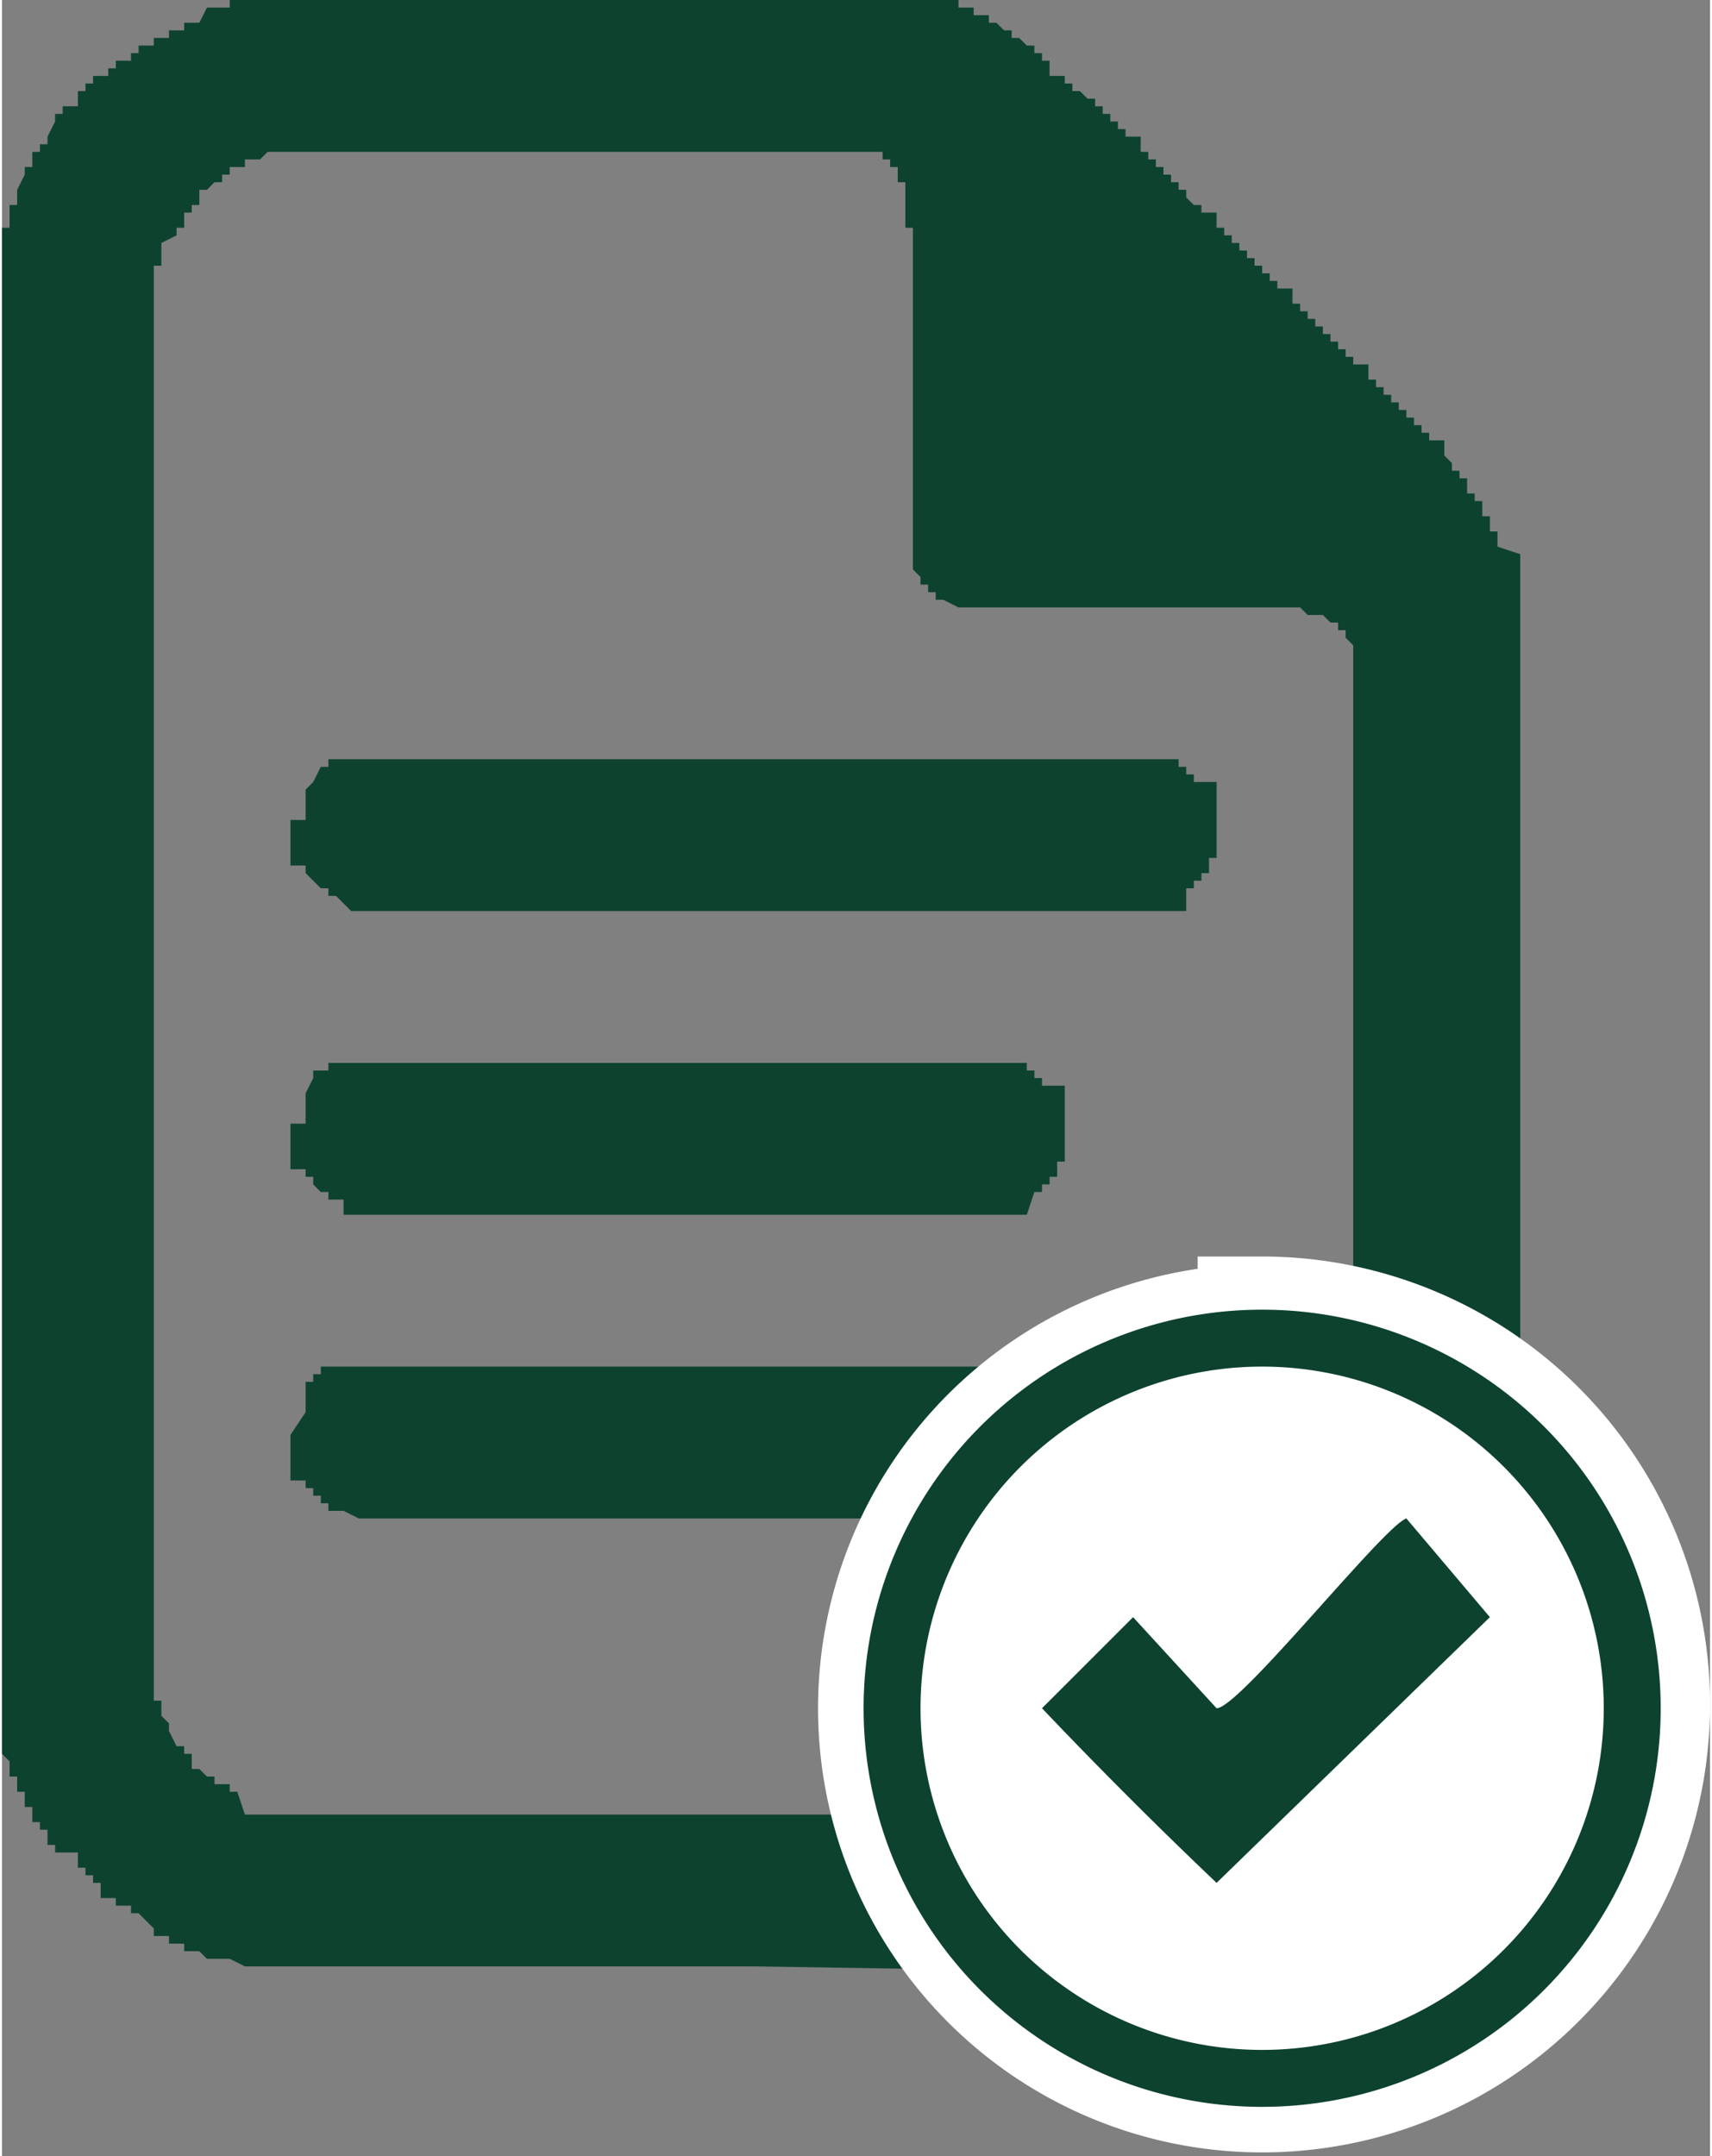 <svg xmlns="http://www.w3.org/2000/svg" width="4in" height="483.579" viewBox="0 0 0.225 0.284" shape-rendering="geometricPrecision" text-rendering="geometricPrecision" image-rendering="optimizeQuality" fill-rule="evenodd" clip-rule="evenodd"><rect x="0" y="0" width="0.225" height="0.284" fill="#808080" stroke="none"/><defs><style>.str0{stroke:#fff;stroke-width:.015}.fil2,.fil4{fill:none}.fil2{fill-rule:nonzero}.fil5{fill:#fff}.fil0{fill:#b01117}.fil3{fill:#0d422f}.fil1{fill:#fff;fill-rule:nonzero}</style></defs><symbol id="Fm24-51-0" viewBox="13.9 -2.597 0.808 0.404"><path class="fil0" d="M13.9-2.597a.403.403 0 1 0 .808 0H13.9z"/></symbol><symbol id="Symbol13" viewBox="10.88 -15.114 0.808 0.404"><path class="fil0" d="M10.88-15.114a.403.403 0 1 0 .808 0h-.808z"/></symbol><symbol id="Symbol15" viewBox="6.621 -11.833 0.808 0.808"><path class="fil1" d="M7.398-11.505v.002h-.003l-.003-.001-.003-.001-.002-.001c0 .002 0 .003-.002.003 0 0-.006 0-.005.001.002.001.004 0 .005.003 0 .004 0 .001-.002.002-.002 0-.012.004-.012.008-.001 0 0-.002-.002-.002h-.002l-.002.001H7.36l-.002.006h.002v.004c-.002-.002-.003.001-.002.003-.004 0-.004.005-.006.006-.003.002-.002.001-.003-.002v-.008c.001-.004.005-.006.008-.008l.006-.008c-.004 0-.004.005-.008.006 0-.003-.003-.004-.005-.002l-.003.003v.003h-.005l-.002-.001-.007.001c-.005 0-.008 0-.01.004l-.005.005s-.003.004 0 .002v.001c.002.001.003.002.003 0 .004 0 .004.002.006.003v-.005c0 .016.003.012.003.012-.004 0 0 .003 0 .006h-.002-.002c0-.001.001-.016-.002-.009 0 .003 0 .005-.002.007a.037.037 0 0 1-.005.007l-.003.002H7.31l-.002.003-.001.003h-.002c0 .004.003.004.003.006 0 .003-.003.005-.006.005 0-.002.002-.008-.002-.007 0-.002.002-.002-.001-.003l-.005.001c.001-.003.002-.003-.001-.001l-.004.001c-.001.003.003 0 .002.004.002 0 .001-.002.002-.002.003.001.003.001.002.002 0 .002-.003.001-.003.004l.003.005v.005c0 .003-.004.008-.007.01a.012.012 0 0 1-.004.002c-.001 0-.004 0-.005.002 0 0 0 .007-.004.005l.002-.005c-.007 0-.007.004-.003.008.002.003.003.006.001.009l-.005.005-.001-.003-.002-.001-.003-.003c-.002-.001 0-.002-.003 0v.005c0 .003.003.003.005.005s.002.006.003.008c-.004.002-.006-.005-.007-.007 0-.002-.003-.003-.003-.004v-.005c0-.003 0-.008-.003-.009 0 0-.002.002-.003.001-.003-.001 0-.004-.002-.004a.017.017 0 0 0-.004-.006s-.004 0-.006.002l-.009.009-.002.002v.007c-.002.002-.004.004-.005.003-.002 0-.003-.006-.004-.008l-.003-.007v-.005c-.002-.002-.001 0-.003 0-.001 0-.006-.002-.002-.002-.002 0-.003-.002-.004-.003-.004-.002-.005-.001-.009-.001l-.007-.001-.001-.002h-.003c-.003 0-.004-.002-.007-.004-.003-.001-.004-.002-.004.001l.004.004.005.002c-.006.001-.001.001.002.001l.001-.003.002.004c.002-.002 0 0 .002 0l.003.003c-.002.001-.002.001-.002.004l-.003.003c-.002.002-.003.001-.006.002l-.005.004-.007.003c-.005 0-.003-.003-.005-.006 0-.003-.004-.005-.006-.007-.002-.004-.003-.01-.007-.013-.002.003-.004-.004-.006-.005h.004a.009.009 0 0 0 .004-.004c0-.004 0-.005-.003-.006v.002l-.004-.001H7.15h-.004v.002s-.003-.015-.007-.009h-.002l.003.004v-.001h.001c-.002.001-.005.007-.006.002l-.002-.001h.001l-.002-.005-.005-.004c-.003-.002-.006-.007-.007-.001.002 0 .004.002.004.003a.01.01 0 0 1 .007.005h-.003.001c-.001.003-.005.008-.008.003.01 0 .003-.004-.001-.007l-.005-.005-.004.003h-.004v.002l-.005.003-.001.003v.001H7.1c-.002.002-.005.004-.008.004v.001c0-.002-.002 0-.003-.002-.002-.001-.002 0-.002-.002v-.01c.004-.002.015.004.01-.006l-.002-.003c-.001 0-.003 0-.001-.002.001 0 .006.002.003-.002H7.1l.002-.003c.001 0 .005 0 .003-.003a.014.014 0 0 0 .006-.002c.003-.002.002 0 .002-.004v-.004c.002-.003.003-.002.003 0v.002h.003c0 .005-.004 0-.004.003l.003.001c0-.002.004 0 .005 0 .003 0 .005-.003.007 0-.001-.003.001-.002.003-.002l.001-.007c.002 0 .002.004.005 0l-.002-.002c-.001 0-.003.003-.004 0h.002l.004-.002c.003 0 .006 0 .008-.002-.004-.002-.01.003-.013 0-.005-.006.005-.008.004-.012l-.004-.002c-.002.002-.002.004-.002.005-.001.002-.003.002-.005.003-.002.003 0 .005 0 .007.003 0 .001.001 0 .003l-.002.004h.002l-.004.003c-.001 0 0 .002-.003 0l-.004-.008c-.003.003-.004.002-.008.003v-.002c-.003 0 .002-.003-.002-.003.001-.003.002-.006.006-.007v-.001l.005-.003h-.001l.002-.002c0-.003.004-.007.007-.008l-.006.001.003-.002.002-.002c0 .002 0 .001.002.002 0-.002-.002 0 0-.003 0 .003.002 0 .002-.002l.003.002v-.001h.004c-.002-.001-.003-.003 0-.003 0 .002.004 0 .004 0 .001.001.002 0 .002.002v-.002h.002v.001h.003c.001 0 .002.001 0 .001.001.001.006 0 .005.003h.007l.006.004c.002.007-.013.002-.014.001l.005.006c0 .002 0 .002.002.003h.003c0-.002-.005-.002-.002-.004.002.002.004.001.005.002v-.003l.003-.002h.003l-.001-.006c.002 0 .007.002.003.002 0 .005.005 0 .006 0l.008-.004c-.002.006.007-.003.008.002.005-.003-.004-.006 0-.006l.006.002.007.002s.002.003.003 0l-.002-.001-.002-.002v-.003l.003-.005c.002-.002.007-.001.006.002h-.001c0 .002 0 .01.003.01l-.002.003-.005.002h.006l.002-.002v-.003c.005-.004.004.004.008.002h-.003c0-.003 0-.004-.002-.005-.003 0-.002.002-.004-.001v-.005l.001-.004h.001v.004c.002.001.005 0 .006.002 0-.002-.007-.003-.001-.003l-.002-.002a.01.01 0 0 1 .006 0l.002.002c.003 0-.002-.003-.003-.005.003-.002.008 0 .01-.002.003-.002-.001 0 0-.002l.004-.002.004-.001.005-.003.004.001c.003 0 .003-.003.006-.002.003-.002.003-.004.008-.004l-.001.002h.003v.002c.002-.001.011-.002.01.003 0 .001-.009.007-.011.007.002 0 .006 0 .005-.002.003 0 .004-.002.005-.002.002 0-.001.002-.002.002h.003v.001h.004c.004-.005.018-.006.022-.008.003 0 .009-.005.01-.001.002.003-.009.005-.011.006a.052.052 0 0 0-.007.002l.003.001h.004v.004l.004.004c.002 0 .001-.003.003-.003h.004l.004.001v-.001h.003c0-.001-.002-.001-.002-.003h.012c-.002.004.002-.001.006 0l-.001.002.006.002h.006c.005-.001.005.002.008.005v-.002h.008c.001 0 .003-.002.005 0-.006.003.005.002 0 0 .003-.003.01-.001.015 0l.005.003.003.001h.001v.003c.003.002.002 0 .001 0h.007c.002.004-.003.002-.004.003zm-.129.137l-.005-.005-.005-.008-.005-.005.003.001c.003 0 .012.009.013.011.001-.001.003 0 .004.002-.003 0-.001.004-.005.004zm-.165-.07c.002 0-.002.004-.003.004l.003-.003zm.078.048c0 .003 0 .003-.002.005a.027.027 0 0 1-.006.007c-.003.003-.008.007-.01.012l.003.009c.001.004 0 .008-.002.01s-.006.003-.007.006c0 .003.003.004.001.007l-.004.003v.004a.025.025 0 0 1-.004.006c-.003.003-.013.009-.017.004-.002-.001 0-.002-.002-.005 0-.004-.004-.006-.005-.01a.044.044 0 0 0-.004-.01c-.002-.005 0-.005.001-.01.001-.006-.003-.017-.008-.018a.01.01 0 0 0 .002-.006c0-.005 0-.003-.005-.004-.002 0-.002-.001-.003-.002h-.007c-.002.001-.002.002-.005.002h-.01c-.002 0-.002-.001-.003-.002a.094.094 0 0 1-.008-.007c-.003-.003-.002-.005-.002-.007v-.006-.001h-.003c0-.003.004-.007.005-.009l.003-.005.004-.003.001-.006c0-.001.004.001.002-.003h.003c0-.004.002-.002.005-.002l.006-.002a.01.01 0 0 1 .006 0v-.001c.002-.001.003-.006.006-.003l-.002.003c.003 0 .005-.002.007 0h-.002v.002c.002.001 0 .002.001.004l.007.002v.002h.006c.003 0 .003 0 .003-.004.004.001.008.003.013.003.004 0 .005 0 .006.003.004.003.005.008.006.012l.005.01.007.006c.004.003.005.002.01.002.003 0 .002-.002.002.002zm-.125-.069c-.003 0 .002-.004-.004-.003v-.002h.005c0-.003-.002-.003-.004-.002-.002 0 0-.005.005-.003.002-.003 0 0 .002 0h.004c.005.001.015-.006.014.002 0 0 .004 0 .003.001 0 .005-.003.002-.007.004-.004.003-.004.004-.01.004h-.008zm-.025-.02h-.003s-.015.02-.015.01c-.002.002-.002 0-.002.003-.007 0-.005.006-.008.011 0 .002-.003.001-.003.002v.004c0 .002 0 .007-.002.008s-.013-.003-.015-.004c-.006-.004-.008-.012-.006-.016l-.003.001-.002-.003.002-.002h-.003c0-.002-.008-.011 0-.01-.001-.004.002-.005.005-.004-.002-.006 0-.009-.008-.007.005 0 .004.003 0 .003-.006 0-.003-.004-.004-.006.004-.002.007 0 .01 0-.003-.009-.017 0-.011-.01h-.002a.025.025 0 0 0-.011-.018c-.004-.002-.018-.003-.022-.001v.001c-.001.001-.004-.001-.006-.003h.001l-.006-.003c0-.002.012 0 .013-.004-.006 0-.025 0-.015-.006.003-.002.009-.002.012-.003h.006s.002-.007 0-.007h-.006c0-.002.004-.002.005-.003l.012-.005s-.002-.002 0-.003c.003-.002.003 0 .005 0l.008.002c-.002-.002-.005-.003-.007-.003.002 0 .01-.005.013-.004.003.002.001.006.001.006.004.002.003-.003.002-.005.004 0 .007.003.011.004 0-.002-.005-.004-.005-.006.007 0 .012.005.018.005.003 0-.007-.006-.007-.005-.002-.003.004 0 .005 0 0-.003-.002-.002-.003-.004a.035.035 0 0 1 .011-.002l.01.002c.004-.001 0-.002.004-.004.004-.001.034-.004.035 0-.007.001-.017 0-.021.003h.02l.012.001v.002c-.006 0-.03.002-.032.006.006.001.016-.005.022-.002-.003.002-.005 0-.005.004.003-.001.006 0 .006-.005.01.001.007.003.002.01.001 0 .01-.006.013-.006a.086.086 0 0 1 .012-.003h.007c.003.004-.003.003-.005.004-.004.003-.006.003-.011.004h.007c-.002.003-.02.015-.015.019 0 0 .005-.003.008 0l-.004.002c.007 0 .005.002.004.008-.002-.004.002-.004-.002-.005l-.005.001c0 .003.006.002.007.007-.006 0-.001.004 0 .006l-.009.002c0 .002.01 0 .004.004-.003.002-.008 0-.01 0h.002l-.002.002c.004-.001.005-.001.006.001.002.006-.004.002-.005.003.002 0 .007.006.007.008-.002.006-.008-.001-.008-.001-.013 0 0 .009.005.005-.001.003-.01.006-.015.007-.004.002-.004.004-.01.003zm-.122.185c-.002.002-.005 0-.006-.002.002 0 .005 0 .006.002zm-.012-.01l-.005-.002c-.001 0-.002.002-.004.001-.004-.001-.005-.001-.001-.004.003-.002.009 0 .011.002.004 0 .014.003.016.006-.007 0-.01 0-.017-.003zm.026.01c-.003.001-.005 0-.005-.003 0-.004.006-.001.009-.001.004 0 .011 0 .014.002-.006.002-.013.001-.018.003zm.024-.103c-.002.004-.004 0-.007-.002l.007.002zm.022.01c-.003-.002-.003-.003-.007-.004-.002 0-.005.002-.006 0l.007-.013c.003-.002 0 .006 0 .005.006.002.01.005.006.012zm-.081-.063c0 .002-.001.004-.004.004-.004 0 .003-.003.004-.004zm.004.003c.01-.006.002.01 0 0zm.015-.027c.002.003-.004.004-.006.004-.003-.004.004-.007.006-.004zm.072.232c-.001.003-.004.005-.006.007-.002.004 0 .01-.003.015-.002.004-.003.004-.007.005a.012.012 0 0 0-.006.004c-.003.003-.001.01-.006.012v-.001c-.002 0-.003.005-.004.006-.003.003-.005.002-.009.001.001.004.005.003.003.007-.002.003-.006.003-.01.003.001.004 0 .006-.004.004 0 .005.002.002.002.005 0-.002-.003.002-.002.002v.002c-.001 0-.004 0-.004.002-.001.003.003.002.003.004 0 .001-.004.004-.004.006-.003 0 0 .005 0 .007l.005.004c-.003 0-.006.002-.01 0a.04.04 0 0 1-.005-.006h-.001v-.001c0-.002-.005-.008.001-.008l-.004-.004.002-.002.001.001v-.003l.001.002c0-.003 0-.006.002-.008-.002 0-.003.006-.004.002v-.002-.002l.003-.01v-.01l.003-.01c0-.005.002-.013-.003-.017l-.008-.005c-.002-.002-.003-.006-.004-.009a.02.02 0 0 0-.002-.003c0-.002-.003-.002-.003-.002-.002-.004.001-.005.002-.007-.003 0-.002-.001-.002-.004a.017.017 0 0 0 .006-.006v-.006c-.002 0-.004 0-.003.004-.005-.002-.012-.004-.015-.007-.002-.002-.004-.007-.009-.01 0 0-.008 0-.01-.002l-.007-.005h-.005c-.005 0-.033-.01-.026-.014l-.014-.017c-.004-.004-.01-.015-.015-.015 0 .007.019.023.014.028a.034.034 0 0 0-.006-.009l-.006-.004c-.002-.003 0-.004 0-.005l-.008-.012c-.003-.005-.009-.005-.012-.008a.045.045 0 0 1-.011-.027c0-.005.003-.01 0-.015-.002-.006-.007-.007-.011-.011.007-.001.012.006.017.011 0-.005-.005-.01-.009-.011-.005-.003-.007-.004-.01-.009l-.007-.01-.004-.002-.002-.005c-.008 0-.013-.007-.02-.01H6.71c-.003-.001-.01-.007-.01-.002l.001.002a.023.023 0 0 0-.01.004c-.001-.004.001-.007.005-.008-.006-.003-.007.005-.012.007l.002.003c-.008.005-.024.02-.033.018.006-.007.02-.006.023-.018h-.005c-.001.002-.006 0-.01.002.001-.003 0-.006-.001-.008-.004.007-.01-.004-.01-.006.001-.01.014-.003.014-.014-.004 0-.009.004-.013.003-.003-.001-.003-.004-.007-.006.003-.003.007-.002.01-.005 0 .003.004.004.007.002-.002-.004-.008-.005-.01-.008-.005-.006-.001-.002.004-.006.004-.002.004-.006.01-.008.003 0 .01-.004.014-.003v.001l.017.002.02.002c.008 0 .012.004.02.002.005-.001.011-.004.016-.004-.003.003-.007.003-.01.006a.076.076 0 0 1 .013-.006c.001 0 0-.002.002-.002s.003.003.004.003c.002 0 .003.004.004-.001.002.006.007 0 .012.001.004 0 .016.004.02.006l-.004.003c.007 0 .019-.003.021.006.001-.006-.002-.006.004-.008.004-.002.004 0 .008 0 .006.001.013.004.016-.003l-.004-.002.003-.004c.004 0 .006.002.006.006h-.002c.002.002-.001.001.002.002 0 .004 0 .003.003.005-.003-.006.004-.004.004-.01-.003.003-.005.003-.006 0 .008.001-.007-.007 0-.012s.008.005.01.008.007.004.008.004l.005.002s-.003.005 0 .006c.006.003.007-.012.009-.013-.004-.001-.012-.002-.014-.004h.005c-.003-.005-.009 0-.006-.01.002-.005.007-.006.013-.006-.005.003-.006.014.002.013-.004-.005-.005-.01.002-.012.005-.001.005-.002.008.002.002.003-.002.004.001.005.002.001.01-.003.013-.002.006.001.006.006.014.005l-.002.002.01.002-.001.002.004.002-.002.002h.004c-.011.003.011.009.014.012.002.003.002 0 0 .004l-.005.004c-.004.001-.001 0-.007-.003-.003-.002-.004-.004-.007 0l.012.01-.001.006-.012-.006c.002.003.008.005.008.009-.005-.003-.01-.002-.014-.005s-.005-.007-.01-.008c-.003 0-.01.006-.01 0-.001-.004.009-.002.012-.003-.004-.005.004-.005.004-.009 0-.003-.004-.005-.007-.007-.004-.003-.008-.006-.014-.008l.003.003c-.005.002-.01 0-.016 0 .003.002.013.006.005.008.005.005.002.01-.004.01-.001.002.001.002-.003.003.002.003.019.008.01.01-.001 0-.003-.002-.004-.001a.027.027 0 0 0-.004.002c-.004 0-.005 0-.008-.003.003-.002.008-.013 0-.012.007.007-.008.003-.01.003.003.002.006.004.01.003-.001.004-.003.007-.008.005 0 .005-.008.001-.012.001.002 0 .009.001.01.003 0 .003-.005.004-.006.006a.018.018 0 0 0-.005.008c0 .006.001.004.005.008 0 0 0 .004.002.004h.004l.008.003c.006.003.01.004.017.005 0 .004.002.015.007.015.006 0 .004-.012 0-.015.01 0 .012-.012.004-.015v-.004h.003c-.007-.01-.001-.014.008-.012.008.002.016.005.013.015.005-.001.004.003.008.002.005-.001.004-.006.007-.009.002.004.011.013.008.015.003.005.008.007.013.007-.003.003-.007.002-.009.006.004 0 .011-.005.013 0 .002.006-.004.006-.008.008s-.004.003-.01.004h-.01c-.005.001-.008.009-.014.008h.003a.02.02 0 0 0-.004.006c.004-.003.015-.015.02-.009.001.003-.006.006.002.01.005.003.006 0 .01-.003-.001.005-.007.01-.013.01 0 0-.006.004-.004 0 0-.002.006-.004.007-.004-.006-.002-.024.005-.019.014-.003 0-.008.001-.01.003l-.004.009c-.003-.003-.001 0-.004-.001.001.004.004.006.002.01-.001.003-.007.004-.01.008-.005.005.002.023-.002.024-.002 0-.007-.014-.01-.016H6.88c-.004 0-.01 0-.008.004-.006.002-.015-.005-.02.003-.004.006-.004.022.003.028.003.003.01.004.013.001.005-.003.001-.008.008-.009.007 0 .003.012 0 .016.003.002.011-.002.015.002.004.006-.004.011.003.016h.01c.001-.003.008-.008.011-.008-.002.002-.002.005 0 .006v-.003s.002 0 .002-.002c.003 0 .005.003.009.003 0 0 .004-.003.006 0h.002c0 .004.006.006.01.007.003 0 .008 0 .008.007.003 0 0 .004 0 .005l.001-.002h.003v.003h.008c-.003.002.004.002.005.002.004 0 .005.001.008.003.002.002.002 0 .003.003v.004zm-.296-.176c-.002-.003.002-.004.005-.006v.002a.01.01 0 0 1-.005.004zm-.033-.011c-.006 0-.003-.004 0 0zm.116-.075c.003-.002.015 0 .018.001.01.002.007.003 0 .007-.004.003-.006.01-.012.009l-.002.002a.01.01 0 0 0-.008-.005c.003-.004.003-.012.004-.014zm.018-.009c-.001.003 0 .003-.004.003l.001-.002h.003zm.006-.009c0 .003-.002.005-.004.006 0 0-.002.001-.003-.001-.003.003-.009.009-.013.003.008-.001.011-.01.02-.008zm.005-.002c-.002 0-.003 0-.004-.002.003 0 .003 0 .004.002zm.002.007c-.003 0-.003-.001-.004-.002h.003v.002zm.01-.009c0 .002-.001.001-.003.002.003.002 0 .003-.004.003-.001 0-.002 0-.003-.003.003-.002.006-.002.01-.002zm0-.002h-.01c.003-.002.009-.004.01 0zm.012.015c0 .005-.013.007-.016.008-.002 0-.007.002-.008 0 0-.003.007-.002.008-.003-.004 0-.013.002-.016 0-.003-.002.001-.007.005-.008.003 0 .018.006.017.004h-.002c-.003-.004-.001-.007.003-.006 0 0 .01.007.009.005zm.003-.008c-.003 0-.004 0-.005-.004a.01.01 0 0 1 .005.004zm.014-.004c-.004-.001-.013-.002-.016-.004h.003l-.005-.004c.006-.003.02 0 .018.008zm.002-.013h-.005v-.002c.003 0 .004 0 .005.002zm.009.011c-.004.002-.007 0-.008-.004.002 0 .015.002.008.004zm-.002-.016h.004s0-.002-.002-.003h.006c0-.002-.002-.001-.003-.002 0-.002.02.007.019.007.006.003.008.009-.001.008 0 .002-.001.002-.002.003a.015.015 0 0 1-.015-.003l.006-.002c-.004-.003-.009 0-.012-.003v-.005zm.059.042c-.003 0-.004.002-.006.003-.004 0-.007 0-.007-.005.004 0 .01-.001.013.002zm-.047-.022l.001-.002c.003 0 .004 0 .006.002a.009.009 0 0 1-.007 0zm.004.016c-.006-.002-.003-.007-.006-.012.008-.002.009.007.017.006.004 0 .017-.005.02 0 .005.007-.028.005-.03.006zm-.011.003c.003-.002.009 0 .012.001-.002.003-.004.007-.008.006 0 .002-.001.002-.002.003-.005.002-.004-.008-.002-.01zm.004-.006c.001.005-.007.002-.009 0 .002-.002.008-.004.009 0zm-.008-.013c.001-.003.004-.003.008-.003v.002a.035.035 0 0 1-.008 0zm.001.002c.004-.001.009.001.005.005-.003 0-.012-.004-.005-.005zm-.019.024c.005.002.008 0 .004-.005l.007-.002c.002.001.006.004.002.006.006.003.005.009-.002.01-.003-.002-.01-.006-.01-.01zm-.006 0l-.006-.003c.002-.002.007-.002.006.002zm.002-.013c0 .004-.003 0-.003 0s.003-.002.003 0zm.019.004h-.002s0-.002.002 0zm-.017-.02c.002 0 .003 0 .005.002-.003 0-.004.001-.005-.001zm.004.013l-.001-.004.007.003a.013.013 0 0 0-.004-.005c.004.002.009 0 .01.005 0 .004-.003.005-.007.006 0-.004-.002-.005-.005-.003-.004-.001-.009-.003-.008-.008.004 0 .005.004.008.006zm-.018.012s.002.002 0 0zm.007.025c0 .002-.002.003-.005.004h-.003a.024.024 0 0 1 .008-.004zm-.005 0c-.004 0-.008.004-.013.003-.005-.002-.005-.005-.012-.004a.091.091 0 0 0-.002-.003l.014-.003c-.002-.003-.013 0-.016-.002a.013.013 0 0 1 .006-.003c-.003-.002-.006 0-.01 0 .003-.005.003-.006.008-.008.002-.001.007-.004.006.001a.01.01 0 0 1 .008 0v.002l.004-.001-.001-.003c.004 0 .004.006.007.007.004 0-.002-.005 0-.007.003-.005.008.005.01.007.002.005.004.005.01.008-.002 0-.002.002-.005.002.006.005-.011.003-.014.003zm.043-.075l.015-.004.007-.002.012.004c-.002-.003-.006-.003-.01-.003.004-.005.014-.004.018-.003-.001-.006.015.001.016-.004.004 0 .01.002.01.003.004 0 .02 0 .019.003-.001.005-.017.002-.02.006.003 0 .009-.002.011 0-.006.002-.015.01-.022.008l.004.003h-.01l.003.002c-.005.004-.01 0-.015.003l.001.002c.002-.002.01-.004.01 0l-.005.001c.003.004 0 .005-.005.004.001.003.001.004-.002.004v.003l.003-.001c0 .004-.008.007-.01.003-.004.001-.019.003-.022-.001.003-.002.005-.003.003-.007.005 0 .014.007.016-.001-.002.003-.006.004-.007 0h.002c-.016.003-.003-.01.005-.003l.003-.003c-.005 0-.014-.003-.014-.008.005 0 .013.005.018.004-.003 0-.005-.002-.008-.004v-.001c.004 0 .014-.001.017-.004h-.006a.012.012 0 0 1 .006-.003c-.006 0-.01.003-.015.005-.003 0-.019.003-.009-.003-.005 0-.005.004-.01.002-.005 0-.005-.003-.009-.004v-.001zm.295.008c-.009-.001.002-.004.005-.005l-.001.003.004-.002.002.003.002-.002c.002-.001.002-.004.006-.002v.003h.002l.014.007c0 .004.002 0 .004.003l-.007.003c-.001 0-.002-.003-.006 0 0-.002.003-.004.001-.005-.001-.002-.002 0-.002-.003h-.004c0 .004-.003.01-.007.013l-.007-.006.008-.002h-.01c.002-.002.01-.002.01-.003 0-.002-.006-.002-.006-.002l-.003.003-.004-.002c0 .005-.004 0-.004-.002.002 0 .001.002.003.003v-.005zm.029-.006c.002-.004 0-.002.004-.004v.002c.002.001.007-.002.01.002-.003.002-.018.009-.02.001h.004c-.001-.002-.007.001-.008-.001-.001-.004.008-.003.01 0zm.075-.008c.005 0 .009-.003.005.003-.002.003-.011.003-.006-.001-.003 0-.008.002-.008-.001l.01-.001zm.016 0l.003-.002.004-.002.004-.001-.002.002h.004c0 .005-.006-.002-.005.004-.004-.001-.01 0-.012.003 0-.003.002-.001.004-.003zm.008.003c-.002.003-.002.001-.003 0a.02.02 0 0 1 .008-.001c0 .001-.004.005-.005.001zm.007 0l.001.002h-.003l.002-.001zm.001-.005c.004-.002.004 0 .006.003h-.008c0-.001.002-.001.002-.003zm.017 0c-.004 0-.006.005-.01 0 .004.001.006-.003.01 0zm-.281-.274a.404.404 0 1 0 0 .807.404.404 0 0 0 0-.807z"/></symbol><symbol id="Symbol28" viewBox="76.442 -177.59 0.808 0.946"><path class="fil1" d="M77.18-176.839a.424.424 0 0 1-.27.189.312.312 0 0 1-.128 0 .43.43 0 0 1-.273-.189c-.052-.094-.074-.343-.065-.45.02-.202.2-.301.401-.301.202 0 .383.099.403.3.008.108-.016.357-.069.451z"/></symbol><symbol id="Symbol29" viewBox="-3411.93 851.319 2560.45 2560.45"><path class="fil1" d="M-3411.93 3411.77c.048-6826.16.59-6826.64.808-.037-.229 0-.604-.048-.808.037z"/></symbol><symbol id="Fm25-52-0" viewBox="10.886 -0.318 0.808 0.404"><path class="fil0" d="M10.886-.318a.403.403 0 1 0 .808 0h-.807z"/></symbol><symbol id="Fm26-53-0" viewBox="10.886 1.989 0.808 0.404"><path class="fil0" d="M10.886 1.99a.403.403 0 1 0 .808 0h-.807z"/></symbol><symbol id="Symbol7" viewBox="10.88 -9.317 0.808 0.404"><path class="fil0" d="M10.88-9.317a.403.403 0 1 0 .808 0h-.808z"/></symbol><symbol id="Fm19-45-0" viewBox="6.618 -4.529 0.808 0.803"><path class="fil1" d="M7.029-4.134c-.01 0-.019-.002-.021-.012.005-.002.008-.005.01-.012a.087.087 0 0 0 .002-.024c0-.009.001-.018.004-.026.01-.024.056-.024.065 0a.076.076 0 0 1 .004.026c0 .007 0 .017.003.024.002.007.004.01.01.012-.003.01-.012.012-.021.012h-.056zm-.093-.083c-.003.048-.08.048-.084 0l-.003-.034c-.003-.049.092-.049.09 0l-.003.034zm.422-.132a8.664 8.664 0 0 1-.026.01l-.034.055-.037.012-.028-.027-.126.049-.006.002-.082-.063.046-.02.058.02a2.7 2.7 0 0 1 .057-.026l-.117-.067.06-.018.16.04a.755.755 0 0 1 .038-.014.402.402 0 1 0-.489.625v-.021l-.005-.18v-.033l.001-.076c0-.006-.011-.006-.011 0l-.002.157c-.017-.002-.027-.008-.031-.031L6.782-4.1c.002-.036.029-.07.067-.07h.085c.016.001.03.006.041.014l.035.025-.035.016c-.006.002-.009.01-.01.015l-.002.028h.006l.002-.025c0-.005.002-.008.007-.01a.174.174 0 0 1 .054-.012h.058c.035 0 .052.028.053.06l.007.128c-.003.022-.009.027-.024.029l-.01-.14c0-.006-.007-.006-.007 0l.005.081v.038l-.013.171.002.025h.002v-.006c.173-.037.32-.2.32-.395a.397.397 0 0 0-.067-.222z"/></symbol><symbol id="Fm10-36-0" viewBox="855.483 439.483 343.703 0.431"><path class="fil1" d="M1198.38 439.908c.23.013.471.003.781-.007a1.689 1.689 0 0 1 .027-.418 7.33 7.33 0 0 0-.808.425z"/></symbol><symbol id="Fm13-39-0" viewBox="6.185 0.807 0.808 0.404"><path class="fil0" d="M6.185.807a.403.403 0 1 0 .808 0h-.808z"/></symbol><symbol id="Symbol6" viewBox="6.179 -8.192 0.808 0.404"><path class="fil0" d="M6.18-8.192a.403.403 0 1 0 .807 0h-.808z"/></symbol><symbol id="Fm1-35-0" viewBox="7.037 -5.67 0.808 0.61"><path class="fil1" d="M7.538-5.283c-.028.023-.013-.01-.002-.018.012-.007-.006-.016.025-.029.031-.012.014-.02.027-.018 0 0-.022.042-.05.065zm.232-.373l-.049.019-.032.052a.758.758 0 0 1 .007.066c-.003.037-.01.062-.01.062a.146.146 0 0 0-.023-.095l-.025.008v.006c-.006.042-.068.058-.068.058-.009-.04-.002.018-.002.018l.035-.005c-.005.016.004.045-.054.08-.057.034-.037.068-.037.087 0 .018-.053.04-.053.04.003.023-.02.026-.02.026s.002-.013-.004.005c-.007.017-.053.032-.062.03-.01-.002-.048.017-.043-.024.005-.042-.035-.053-.011-.089.024-.036.014-.054.008-.071-.007-.017-.017-.003-.004-.041.013-.039-.022-.032-.022-.032a.06.06 0 0 0-.01-.011c-.105.058-.198.13-.254.184a.417.417 0 0 0 .024.04l.002-.002.004.01a.43.43 0 0 0 .738-.435l-.035.014z"/></symbol><symbol id="Fm17-43-0" viewBox="10.886 -2.654 0.808 0.404"><path class="fil0" d="M10.886-2.654a.403.403 0 1 0 .808 0h-.807z"/></symbol><symbol id="Symbol9" viewBox="10.88 -12.807 0.808 0.404"><path class="fil0" d="M10.88-12.807a.403.403 0 1 0 .808 0h-.808z"/></symbol><symbol id="Symbol19" viewBox="6.611 -15.572 0.808 0.803"><path class="fil1" d="M7.022-15.176c-.009 0-.018-.002-.02-.012.004-.003.007-.006.009-.012a.087.087 0 0 0 .003-.025c0-.008 0-.017.003-.025.01-.024.056-.024.066 0a.076.076 0 0 1 .004.025c0 .008 0 .018.002.025.002.006.005.01.01.012-.003.01-.012.011-.021.012h-.056zm-.093-.083c-.003.048-.08.048-.084 0l-.002-.035c-.003-.048.092-.048.089 0l-.003.035zm.422-.132a8.664 8.664 0 0 1-.026.01l-.033.054-.038.012-.028-.027-.126.05-.005.002-.083-.063.046-.02.059.02a2.7 2.7 0 0 1 .056-.026l-.117-.068.06-.017.16.04a.755.755 0 0 1 .039-.014.402.402 0 1 0-.489.625v-.021l-.006-.18v-.033l.002-.076c0-.007-.012-.007-.012 0l-.002.157c-.017-.002-.027-.008-.031-.032l-.001-.144c.001-.035.028-.07.066-.07h.085c.017.002.03.006.041.014l.036.026-.036.015c-.006.002-.009.01-.01.015l-.002.028h.006l.002-.024c0-.005.003-.009.007-.01a.174.174 0 0 1 .054-.013h.059c.034 0 .051.029.052.061l.008.128c-.004.021-.01.027-.025.028l-.01-.14c0-.006-.007-.006-.007 0l.005.082v.037l-.012.172v.024H7.1v-.006c.172-.037.32-.2.32-.394a.397.397 0 0 0-.068-.222z"/></symbol><symbol id="Fm21-48-0" viewBox="30.776 -10.014 0.118 0.947"><path class="fil1" d="M30.798-9.97l-.022.862c.039.014.078.029.118.041l-.023-.903c-.001-.059-.072-.059-.073 0z"/></symbol><symbol id="Fm4-57-0" viewBox="6.628 -3.281 0.808 0.808"><path class="fil1" d="M7.436-2.877a.404.404 0 1 1-.808 0 .404.404 0 0 1 .808 0z"/></symbol><symbol id="Fm6-59-0" viewBox="11.75 -4.538 0.808 0.808"><path class="fil1" d="M12.558-4.134a.404.404 0 1 1-.808 0 .404.404 0 0 1 .808 0z"/></symbol><symbol id="Symbol21" viewBox="40.102 -89.463 0.13 1.185"><path class="fil1" d="M40.13-89.412l-.028 1.134c.044-.003.087-.008.13-.013l-.018-1.121c0-.069-.082-.069-.083 0z"/></symbol><symbol id="Symbol20" viewBox="6.179 -15.114 0.808 0.404"><path class="fil0" d="M6.18-15.114a.403.403 0 1 0 .807 0h-.808z"/></symbol><symbol id="Symbol22" viewBox="855.483 -1881.96 342.313 1026.31"><path class="fil1" d="M1196.99-1881.53c.23.013.471.003.781-.007a1.689 1.689 0 0 1 .027-.418c-.28.132-.557.266-.808.425z"/></symbol><symbol id="Symbol24" viewBox="6.522 -10.431 0.808 0.808"><path class="fil1" d="M7.322-10.028a.396.396 0 1 1-.792 0 .396.396 0 0 1 .792 0z"/><path class="fil2 str0" d="M7.322-10.028a.396.396 0 1 1-.792 0 .396.396 0 0 1 .792 0z"/></symbol><symbol id="Fm2-46-0" viewBox="7.278 -6.1 0.808 0.59"><path class="fil1" d="M7.33-5.782c.003.01.006.031-.01.05 0 0 .012.006.007.027 0 0 .023.013.02.038l.01.005s.002.01-.015.034a.102.102 0 0 0-.015.068s-.005-.004-.01 0a.371.371 0 0 1 .01-.217l.002-.005zm.28-.28a.37.37 0 0 1 .103-.016.424.424 0 0 1-.064.016c-.064.011-.069.018-.069.018s.002-.005.03-.018zm.06.069s.014-.01.012-.015c-.001-.005-.006-.017.01-.012 0 0-.01 0-.004.008.005.007.01.01.008.02 0 0-.002.005-.027-.001zm-.021-.009c-.015-.007.027-.014.02-.007 0 0-.006.015-.02.007zm-.167.337c-.018-.033-.019-.061-.003-.1.021-.05.065-.046.075-.067.01-.021.04-.024.04-.024a.054.054 0 0 0 .008.003.154.154 0 0 1 .004-.013c-.018-.013-.019-.008-.019-.008s-.004.023 0-.005c.003-.028.013-.031.013-.031a.16.16 0 0 0 .008.003l-.022-.013.127-.037.011.003c-.005-.005-.004-.013-.004-.013-.022.003-.017-.014-.017-.014s-.002.01.022-.004c.025-.015.032-.006.054.002.021.007.026.02.026.02.006-.019.06-.037.069-.043a.253.253 0 0 1 .102.11.698.698 0 0 1 .11-.034.453.453 0 0 0-.787.42 1.28 1.28 0 0 1 .183-.155z"/><path class="fil1" d="M7.752-5.976c-.026.007.007.024-.013.026l.036.009c-.002-.005-.01-.012-.013-.02-.006-.018.017-.022-.01-.015z"/></symbol><symbol id="Fm16-42-0" viewBox="10.886 -1.486 0.808 0.404"><path class="fil0" d="M10.886-1.486a.403.403 0 1 0 .808 0h-.807z"/></symbol><symbol id="Symbol1" viewBox="10.88 -13.96 0.808 0.404"><path class="fil0" d="M10.88-13.96a.403.403 0 1 0 .808 0h-.808z"/></symbol><symbol id="Symbol3" viewBox="10.88 -10.471 0.808 0.404"><path class="fil0" d="M10.88-10.47a.403.403 0 1 0 .808 0h-.808z"/></symbol><symbol id="Symbol5" viewBox="7.27 -18.593 0.808 0.59"><path class="fil1" d="M7.322-18.275c.003.01.007.031-.009.05 0 0 .012.007.007.027 0 0 .022.013.02.038l.01.005s.002.01-.015.034a.102.102 0 0 0-.015.068s-.005-.004-.01 0a.371.371 0 0 1 .01-.217l.002-.005zm.28-.28a.37.37 0 0 1 .104-.016.424.424 0 0 1-.065.016c-.063.012-.068.018-.068.018s.002-.005.03-.018zm.06.069s.014-.01.013-.014c-.002-.005-.006-.018.009-.013 0 0-.009 0-.004.008.006.007.01.01.009.02 0 0-.002.005-.027-.001zm-.02-.008c-.015-.008.026-.015.02-.008 0 0-.006.015-.02.008zm-.168.336c-.018-.033-.018-.061-.002-.1.02-.05.064-.046.074-.067.01-.021.04-.024.04-.024a.054.054 0 0 0 .008.004.154.154 0 0 1 .005-.014h-.001c-.017-.013-.019-.008-.019-.008s-.004.023 0-.005.013-.031.013-.031a.16.16 0 0 0 .009.003l-.022-.013.127-.037.01.003c-.005-.005-.003-.013-.003-.013-.023.003-.017-.014-.017-.014s-.002.01.022-.004c.024-.015.032-.006.053.002.022.008.027.02.027.02.006-.019.059-.037.068-.043a.253.253 0 0 1 .103.11.698.698 0 0 1 .109-.034.453.453 0 0 0-.787.42 1.28 1.28 0 0 1 .183-.155z"/><path class="fil1" d="M7.745-18.47c-.027.008.007.025-.014.027l.036.009c-.001-.005-.01-.012-.013-.02-.005-.018.017-.022-.01-.015z"/></symbol><symbol id="Symbol8" viewBox="10.88 -8.163 0.808 0.404"><path class="fil0" d="M10.88-8.163a.403.403 0 1 0 .808 0h-.808z"/></symbol><symbol id="Symbol23" viewBox="6.621 -14.343 0.808 0.808"><path class="fil1" d="M7.429-13.939a.404.404 0 1 1-.808 0 .404.404 0 0 1 .808 0z"/></symbol><symbol id="Symbol26" viewBox="30.466 -70.106 0.672 1.185"><path class="fil1" d="M30.81-68.933l-.018-.002.018.002zM31.137-69.518l-.07-.511a.071.071 0 0 0-.033-.035.638.638 0 0 0-.457 0 .08.08 0 0 0-.033.036l-.076.51c-.015.035.07.062.093.032l.055-.378.019.002-.009.336.009.568.128.019.02-.467c.002-.034.042-.034.043 0l.022.476.127.01.01-.607-.008-.326h.017l.05.371c.024.031.108-.002.093-.036z"/></symbol><symbol id="Symbol27" viewBox="13.894 -12.749 0.808 0.404"><path class="fil0" d="M13.894-12.749a.403.403 0 1 0 .808 0h-.808z"/></symbol><symbol id="Fm8-61-0" viewBox="6.524 -2.027 0.808 0.808"><path class="fil1" d="M7.324-1.623a.396.396 0 1 1-.792 0 .396.396 0 0 1 .792 0z"/><path class="fil2 str0" d="M7.324-1.623a.396.396 0 1 1-.792 0 .396.396 0 0 1 .792 0z"/></symbol><symbol id="Fm23-50-0" viewBox="76.534 -22.995 0.808 0.946"><path class="fil1" d="M77.272-22.244a.424.424 0 0 1-.27.19.312.312 0 0 1-.128 0 .43.43 0 0 1-.272-.19c-.053-.094-.075-.342-.066-.45.02-.202.2-.3.402-.3s.382.098.402.3c.009.108-.015.356-.068.45z"/></symbol><symbol id="Symbol11" viewBox="6.179 -11.639 0.808 0.404"><path class="fil0" d="M6.18-11.639a.403.403 0 1 0 .807 0h-.808z"/></symbol><symbol id="Fm11-37-0" viewBox="-3411.93 851.319 2560.45 479.839"><path class="fil1" d="M-3411.93 1330.25c.04 1.401.485 1.006.664-.03-.188 0-.496-.04-.664.03z"/></symbol><symbol id="Symbol14" viewBox="6.179 -13.96 0.808 0.404"><path class="fil0" d="M6.18-13.96a.403.403 0 1 0 .807 0h-.808z"/></symbol><symbol id="Fm0-34-0" viewBox="6.185 -4.962 0.808 0.404"><path class="fil0" d="M6.185-4.962a.403.403 0 1 0 .808 0h-.808z"/></symbol><symbol id="Symbol16" viewBox="6.179 -10.499 0.808 0.404"><path class="fil0" d="M6.18-10.5a.403.403 0 1 0 .807 0h-.808z"/></symbol><symbol id="Symbol2" viewBox="6.518 -12.877 0.808 0.808"><path class="fil1" d="M7.318-12.474a.396.396 0 1 1-.793 0 .396.396 0 0 1 .793 0z"/><path class="fil2 str0" d="M7.318-12.474a.396.396 0 1 1-.793 0 .396.396 0 0 1 .793 0z"/></symbol><symbol id="Fm5-58-0" viewBox="10.886 -3.808 0.808 0.404"><path class="fil0" d="M10.886-3.808a.403.403 0 1 0 .808 0h-.807z"/></symbol><symbol id="Fm15-41-0" viewBox="6.185 1.96 0.808 0.404"><path class="fil0" d="M6.185 1.96a.403.403 0 1 0 .808 0h-.808z"/></symbol><symbol id="Fm28-55-0" viewBox="10.886 -4.962 0.808 0.404"><path class="fil0" d="M10.886-4.962a.403.403 0 1 0 .808 0h-.807z"/></symbol><symbol id="Fm18-44-0" viewBox="6.185 -3.808 0.808 0.404"><path class="fil0" d="M6.185-3.808a.403.403 0 1 0 .808 0h-.808z"/></symbol><symbol id="Symbol17" viewBox="6.179 -9.346 0.808 0.404"><path class="fil0" d="M6.18-9.346a.403.403 0 1 0 .807 0h-.808z"/></symbol><symbol id="Fm7-60-0" viewBox="6.185 -1.486 0.808 0.404"><path class="fil0" d="M6.185-1.486a.403.403 0 1 0 .808 0h-.808z"/></symbol><symbol id="Fm20-47-0" viewBox="32.484 -10.083 0.104 0.947"><path class="fil1" d="M32.507-10.042l-.023.907.104-.01-.014-.897c0-.054-.066-.054-.067 0z"/></symbol><symbol id="Fm14-40-0" viewBox="6.529 0.419 0.808 0.808"><path class="fil1" d="M7.329.823a.396.396 0 1 1-.792 0 .396.396 0 0 1 .792 0z"/><path class="fil2 str0" d="M7.329.823a.396.396 0 1 1-.792 0 .396.396 0 0 1 .792 0z"/></symbol><symbol id="Fm22-49-0" viewBox="24.776 -8.614 0.537 0.947"><path class="fil1" d="M25.05-7.677l-.013-.001.014.001zM25.312-8.144l-.056-.409a.057.057 0 0 0-.026-.027.51.51 0 0 0-.366 0 .063.063 0 0 0-.026.028l-.06.409c-.012.027.055.048.074.024l.044-.302.015.002-.007.269.007.453c.033.006.068.01.102.015l.017-.373c.001-.027.032-.027.034 0l.017.38c.034.004.067.007.101.008l.008-.484-.006-.261h.014l.04.297c.019.024.086-.002.074-.03z"/></symbol><symbol id="Symbol12" viewBox="6.179 -12.807 0.808 0.404"><path class="fil0" d="M6.18-12.807a.403.403 0 1 0 .807 0h-.808z"/></symbol><symbol id="Fm27-54-0" viewBox="10.886 0.835 0.808 0.404"><path class="fil0" d="M10.886.835a.403.403 0 1 0 .808 0h-.807z"/></symbol><symbol id="Fm3-56-0" viewBox="6.185 -2.654 0.808 0.404"><path class="fil0" d="M6.185-2.654a.403.403 0 1 0 .808 0h-.808z"/></symbol><symbol id="Fm9-62-0" viewBox="6.185 -0.347 0.808 0.404"><path class="fil0" d="M6.185-.347a.403.403 0 1 0 .808 0h-.808z"/></symbol><symbol id="Symbol10" viewBox="10.88 -11.639 0.808 0.404"><path class="fil0" d="M10.88-11.639a.403.403 0 1 0 .808 0h-.808z"/></symbol><symbol id="Fm12-38-0" viewBox="6.628 -0.772 0.808 0.808"><path class="fil1" d="M7.405-.444v.003h-.003l-.004-.002h-.003s0-.002-.002-.002c.001.002 0 .003-.001.004h-.005c.002.002.004 0 .005.004 0 .003 0 0-.002.001-.003.001-.012.004-.012.008-.002 0 0-.002-.002-.002h-.003s0 .002-.002.002h-.004l-.002.005h.002v.004c-.002-.001-.003.002-.002.004-.004-.001-.004.004-.007.006-.002.001-.002 0-.002-.002V-.42c0-.004.005-.005.008-.008l.005-.007c-.003 0-.004.004-.007.005 0-.003-.003-.003-.006-.002l-.003.004v.002H7.34c-.004 0-.007.001-.01.005l-.004.004c0 .001-.003.005 0 .002v.001c.001.002.003.003.003 0 .004 0 .003.003.005.004v-.005h.001c0 .015.003.012.003.012-.005 0-.001.003 0 .006l-.002-.001-.002.001c0-.002.001-.017-.002-.01 0 .003 0 .005-.002.007a.037.037 0 0 1-.005.007L7.32-.39h-.004l-.003.003v.003h-.002c0 .004.003.004.003.007s-.003.005-.006.004c0-.002.001-.008-.002-.006 0-.002.001-.003-.001-.004L7.3-.382c.002-.004.003-.004 0-.002l-.004.001c-.002.003.002.001.002.004L7.3-.38c.003 0 .003 0 .002.002-.001.001-.004 0-.004.003l.003.006v.002c0 .002.002 0 .001.003 0 .003-.005.007-.007.009a.012.012 0 0 1-.004.003l-.006.001s0 .008-.003.005c-.001 0 .002-.003.001-.005-.007 0-.006.005-.003.009.002.002.004.005.002.009l-.006.004v-.003h-.002c-.002-.003-.002-.003-.004-.003-.002-.002 0-.003-.002-.001v.005c0 .004.003.003.005.006l.003.008c-.004.002-.006-.006-.007-.008l-.004-.004c0-.002.002-.003.001-.005 0-.002-.001-.008-.004-.009 0 0-.001.003-.003.002-.002-.002.001-.004-.002-.004a.017.017 0 0 0-.003-.007l-.006.002-.01.01-.002.001v.008c-.001.002-.003.003-.005.002l-.003-.008-.003-.007v-.004c-.003-.003-.002 0-.003 0s-.007-.003-.002-.003c-.003 0-.003-.002-.005-.003h-.008L7.2-.357l-.002-.002h-.002c-.004 0-.005-.001-.008-.003-.002-.002-.004-.003-.003 0 0 .002.002.004.003.005l.005.002h.003l.001-.002.001.003c.003-.002.001 0 .003 0 0 .002.002.003.003.004-.002 0-.002 0-.002.003l-.003.003-.006.003-.006.003-.006.003c-.005 0-.003-.002-.005-.006-.001-.003-.004-.005-.006-.007-.002-.004-.003-.009-.007-.012-.002.002-.004-.004-.006-.005h.004a.009.009 0 0 0 .003-.004c.001-.004.001-.006-.003-.006v.001h-.003-.006v.001c-.001 0-.004-.014-.007-.008h-.002l.003.003h.001c-.002 0-.005.006-.006.001h-.003.002l-.002-.006c-.001-.002-.004-.002-.006-.004-.002-.001-.006-.006-.006 0 .001 0 .004.001.004.003a.01.01 0 0 1 .006.004h-.003.002c-.001.003-.006.008-.008.004.01 0 .002-.005-.002-.008l-.004-.004c-.002 0-.004.003-.004.003-.001 0-.003-.002-.004 0-.002 0 0 .001-.001.002l-.005.002v.004l-.002.001-.007.004-.003-.001c-.003-.002-.002 0-.003-.003v-.01c.004-.001.016.004.011-.005 0-.002-.002-.002-.003-.003 0-.001-.003 0 0-.002 0-.001.006.002.003-.003.001 0 .002.002.004.001L7.108-.4c.002-.001.006-.001.004-.004a.014.014 0 0 0 .006-.002c.002-.002.001 0 .001-.003v-.005c.003-.002.004-.002.003.001h.001v.002l.003-.001c0 .005-.004.001-.004.004h.003c0-.002.004 0 .005 0 .003 0 .004-.003.007 0-.002-.003 0-.002.002-.002 0 0 0-.005.002-.006.002 0 .002.004.004 0l-.002-.002s-.002.003-.003 0h.001l.005-.002c.002 0 .005 0 .008-.002-.004-.002-.01.003-.014-.001-.005-.006.006-.008.005-.011 0-.002-.003-.003-.004-.002-.002.001-.002.004-.003.005l-.004.003c-.002.002 0 .004 0 .007.003 0 .001 0 0 .002l-.002.004h.001v.001l-.004.002s0 .002-.002.001v-.001c-.002-.002-.003-.008-.005-.008-.002.003-.004.003-.007.003v-.002c-.003 0 .002-.003-.002-.002 0-.004.001-.006.006-.007V-.43s.004-.001.005-.003h-.002l.003-.002c0-.003.004-.007.006-.008l-.006.002.003-.002.002-.002.002.001.001-.002c0 .002.002 0 .001-.002.002 0 .003 0 .003.002v-.002h.004c-.002 0-.002-.002.001-.002-.001.002.003-.001.004-.001l.002.002V-.45h.002v.002c.001 0 0-.002.003 0 0 0 .002 0 0 0 0 .002.006 0 .005.003l.007.001c.001 0 .005.002.006.004.002.006-.013.001-.015 0l.005.006c.001.002 0 .002.003.003h.003c0-.001-.006-.001-.002-.003l.005.001-.001-.002.003-.002h.003v-.007c.002 0 .007.003.003.003 0 .005.005 0 .005 0 .003-.003.006-.003.008-.004-.001.005.008-.003.008.001.006-.002-.003-.005 0-.006l.007.002.006.003s.003.003.003 0l-.002-.002-.001-.001v-.003l.003-.006c.002-.001.006 0 .006.002H7.22c0 .002 0 .01.002.01 0 .001 0 .003-.002.004 0 0-.004 0-.004.002h.006l.002-.003v-.003c.004-.004.004.005.007.002H7.23c0-.002 0-.004-.003-.005-.002 0-.001.002-.003 0l-.001-.006c0-.002.002 0 .002-.004l.001.004c.001.002.004 0 .005.002 0-.002-.007-.003 0-.003l-.002-.001a.01.01 0 0 1 .005 0l.003.002c.002 0-.003-.003-.003-.005.002-.003.007 0 .01-.002.002-.002-.002 0 0-.003l.003-.002h.005l.004-.003h.005c.003 0 .003-.002.006-.001v-.001c.003-.002.003-.004.008-.003l-.002.001h.004v.002c.001 0 .01-.002.01.004l-.011.007c.002 0 .005 0 .005-.002.002 0 .003-.003.005-.002.002 0-.002.002-.002.002h.007c.003-.005.017-.005.022-.007.002 0 .008-.006.01-.002.001.003-.01.006-.012.006a.052.052 0 0 0-.006.003h.007v.005l.004.003c.001 0 0-.002.003-.003h.004l.004.002-.001-.002h.004s-.002 0-.002-.002l.006-.001h.005c-.001.005.003 0 .006.001v.001l.005.002h.006c.006 0 .006.003.009.006v-.002h.007c.002 0 .003-.002.005-.001-.005.004.005.002.001 0 .002-.002.01 0 .014 0l.005.003.003.002h.002v.003c.002.001.002 0 0-.001l.007.001c.002.003-.002.002-.003.002zm-.129.137L7.27-.312l-.004-.007C7.264-.32 7.26-.322 7.26-.324h.002c.004 0 .013.01.013.012.002-.002.004-.001.004.001-.002.001 0 .004-.004.004zm-.165-.069c.002 0-.002.004-.003.004l.003-.004zm.078.048l-.002.005a.027.027 0 0 1-.006.007c-.003.003-.008.007-.01.011l.003.01c0 .004 0 .007-.003.01-.001.001-.006.003-.006.005 0 .004.003.005 0 .008l-.003.002v.005a.025.025 0 0 1-.004.005c-.003.004-.014.01-.018.005L7.14-.261l-.005-.01a.044.044 0 0 0-.004-.01c-.003-.005 0-.005.001-.01 0-.005-.003-.016-.008-.018a.01.01 0 0 0 .001-.006c0-.004 0-.002-.004-.003-.002 0-.002-.002-.004-.003H7.11c-.002.002-.002.003-.004.003h-.01c-.002 0-.003-.002-.004-.003a.094.094 0 0 1-.007-.007C7.08-.33 7.08-.332 7.08-.334v-.007h.001c0-.002-.003 0-.003-.001 0-.003.004-.007.005-.008 0-.002.002-.004.003-.005l.003-.003c.001-.002 0-.004.002-.006 0-.002.003 0 .002-.003h.003c0-.005.001-.002.005-.002.003 0 .004-.002.006-.003a.01.01 0 0 1 .005 0h.001c.001-.002.003-.007.006-.004l-.002.003h.006v.001l-.001.001c.002.002 0 .002 0 .004.002.002.006.002.008.003v.001h.005c.003 0 .003.001.003-.003.005 0 .009.002.014.003.004 0 .004-.001.006.002l.006.012.005.01.007.006c.003.004.005.002.01.002.003 0 .002-.001.002.003zm-.125-.069c-.003-.001.001-.005-.005-.003v-.002h.006c-.001-.003-.002-.003-.005-.003-.001 0 0-.004.006-.003.002-.003 0 0 .002 0l.004.001c.005 0 .015-.006.014.001 0 0 .003 0 .003.002-.001.004-.003.001-.007.003-.004.003-.005.004-.01.005l-.008-.001zm-.025-.02h-.003s-.015.02-.015.01c-.002.001-.002-.001-.002.002-.008.001-.006.006-.008.012-.001.001-.003 0-.004.002 0 .001.002.002.001.003 0 .002 0 .007-.003.009-.001 0-.013-.003-.015-.005-.005-.003-.008-.011-.005-.016l-.004.002s-.002-.005 0-.003c-.002-.001.001-.002 0-.003H6.98c0-.001-.009-.01-.001-.01 0-.003.002-.004.006-.004-.003-.005 0-.008-.008-.007.005 0 .004.004-.001.004s-.002-.004-.003-.007c.003-.001.007.001.01.001-.004-.01-.017 0-.012-.01H6.97a.025.025 0 0 0-.011-.018c-.004-.003-.019-.004-.022-.002v.002L6.93-.458h.001l-.006-.003c0-.003.011 0 .012-.005-.005 0-.024 0-.014-.006l.012-.002.005-.001s.002-.006 0-.006h-.006c0-.003.004-.003.006-.004l.011-.004c.001 0-.001-.003.001-.004h.004l.009.003-.008-.004c.002.001.011-.005.014-.003.002.001 0 .005 0 .005.004.002.004-.003.003-.005.004 0 .007.004.01.005 0-.002-.004-.005-.004-.006.007 0 .011.005.018.004.003 0-.007-.005-.007-.004-.002-.004.004-.001.005 0 0-.003-.003-.002-.004-.004a.035.035 0 0 1 .012-.002l.009.001c.005 0 .001-.002.005-.003.004-.002.034-.005.035 0-.007 0-.017 0-.022.003h.033V-.5c-.006 0-.03.002-.032.007.006 0 .016-.006.021-.002-.002.001-.004 0-.005.003.004 0 .007 0 .007-.004.01 0 .007.002.002.009l.012-.006a.086.086 0 0 1 .012-.002h.007c.003.004-.003.003-.004.004-.004.003-.007.003-.012.004h.007c-.001.002-.02.014-.014.018 0 0 .005-.003.007 0l-.003.003c.007 0 .005.001.004.007-.002-.003.001-.004-.003-.005l-.004.001c-.001.003.006.003.006.008-.006 0 0 .003.001.005l-.01.002c0 .002.01 0 .005.005-.003.001-.008-.001-.01-.001h.002c0 .002-.002.002-.002.003.003-.002.005-.002.006.001.002.005-.004.001-.005.002.001.001.007.006.006.008 0 .006-.007 0-.007 0-.013 0 0 .008.005.004-.002.004-.011.006-.015.008s-.004.004-.01.002zm-.123.185c-.001.001-.004 0-.006-.002.003 0 .005 0 .006.002zm-.011-.01c-.002 0-.003-.002-.005-.003-.002 0-.003.003-.004.002-.004-.002-.005-.002-.002-.004.004-.002.01 0 .012.001.004.001.013.003.016.007-.007 0-.011-.001-.017-.003zm.026.01c-.003 0-.006 0-.005-.004 0-.004.006 0 .008 0 .005 0 .012-.001.014.002-.005.001-.012 0-.017.002zm.024-.103c-.003.003-.005 0-.007-.002.002 0 .004 0 .007.002zm.022.01L6.97-.33h-.007c0-.001.006-.013.008-.014.003-.002 0 .006 0 .006.006.002.01.004.006.011zm-.082-.063c.001.002 0 .003-.003.004-.004 0 .003-.004.003-.004zm.005.003c.009-.007.002.01 0 0zm.014-.027c.003.003-.003.004-.005.003-.003-.004.003-.006.005-.003zm.072.231c0 .003-.004.005-.005.008-.002.003 0 .01-.003.015-.002.003-.003.003-.007.004a.012.012 0 0 0-.007.004c-.002.004 0 .01-.005.013V-.14c-.002 0-.003.006-.004.007-.003.003-.005.001-.009.001 0 .003.004.002.003.006-.002.004-.006.004-.01.004 0 .004 0 .005-.005.004 0 .004.003.001.002.004 0-.002-.002.003-.002.002v.003l-.003.001c-.002.004.003.002.003.004s-.004.004-.004.006c-.003 0-.001.006 0 .008 0 .002.005.003.005.004h-.01a.04.04 0 0 1-.005-.006l-.002-.001h0c0-.003-.004-.008.002-.008v-.001l-.004-.003.002-.002v-.003c0 .002 0 .001.002.002l.001-.008c-.001 0-.002.006-.004.002l.001-.002v-.002l.002-.01c.002-.003.001-.006.002-.01l.001-.01c0-.005.002-.013-.003-.016L6.913-.17l-.004-.008a.02.02 0 0 0-.002-.004l-.003-.002c-.002-.003 0-.005.002-.007-.003 0-.002 0-.002-.003A.017.017 0 0 0 6.91-.2l-.001-.006c-.002 0-.003 0-.003.003-.004-.001-.011-.003-.014-.006-.003-.002-.005-.008-.009-.01l-.01-.002c-.003-.002-.004-.005-.007-.006l-.005.001c-.005 0-.033-.01-.026-.015L6.82-.257c-.003-.004-.01-.015-.015-.014.001.007.02.022.015.027a.034.034 0 0 0-.006-.008l-.006-.005c-.002-.002 0-.003-.001-.004L6.8-.274c-.004-.004-.009-.004-.012-.008a.045.045 0 0 1-.011-.027c0-.004.002-.01 0-.015-.003-.005-.008-.007-.011-.01.007-.002.012.005.016.01 0-.005-.004-.009-.008-.01-.005-.004-.007-.004-.01-.01-.003-.002-.005-.006-.007-.01l-.004-.002L6.75-.36c-.007-.001-.012-.008-.02-.01L6.718-.37c-.003 0-.01-.006-.01-.002v.002a.023.023 0 0 0-.01.004c0-.004.002-.006.006-.007-.006-.004-.008.005-.013.007l.003.003c-.009.005-.024.02-.034.018.007-.008.02-.006.023-.019H6.68c-.002.002-.006.001-.01.002.001-.003 0-.005-.002-.007-.003.006-.01-.004-.01-.007.002-.01.015-.002.014-.013-.003 0-.008.003-.012.002-.003 0-.003-.004-.007-.005.002-.004.007-.003.01-.006 0 .004.004.004.007.003-.002-.005-.008-.005-.011-.009-.005-.005 0-.002.005-.005.003-.003.004-.006.009-.008.004-.001.01-.005.015-.004l-.001.002c.007-.001.011.001.018.001.007 0 .013.002.02.003.008 0 .011.004.02.002.005-.002.01-.005.016-.005-.003.004-.007.003-.01.007a.076.076 0 0 1 .013-.007c.001 0 0-.002.002-.002s.003.004.003.004c.003 0 .004.003.005-.002.002.006.007 0 .012.002.004 0 .016.003.02.006-.003 0-.003.002-.004.003.007 0 .018-.003.021.005 0-.005-.002-.006.004-.008.003-.002.004 0 .008 0 .005.002.012.004.016-.002-.002 0-.003-.002-.005-.003L6.85-.42c.003 0 .005.003.005.006h-.002c.002.002 0 .002.003.003 0 .003-.001.002.002.004-.002-.006.005-.004.005-.01-.003.004-.006.004-.007 0 .008.002-.006-.006 0-.011.008-.005.009.004.011.008l.007.004c.001 0 .003 0 .005.002 0 0-.002.004 0 .005.006.003.007-.012.01-.012-.004-.001-.013-.002-.014-.005h.005c-.003-.004-.01 0-.006-.009.002-.006.007-.007.013-.007-.006.003-.006.014.001.013-.004-.005-.004-.01.003-.012.005 0 .004-.001.007.003.002.002-.001.004.002.005.001 0 .009-.004.013-.003.005.002.006.006.013.006l-.002.001.01.003v.002l.004.002-.002.001.003.001c-.01.003.012.008.015.011.002.003.002 0 0 .004l-.005.004c-.004.002-.002 0-.007-.003-.003-.001-.004-.004-.007 0l.012.011-.002.005-.011-.006c.002.004.008.005.008.01-.005-.003-.01-.003-.015-.005-.004-.003-.004-.008-.01-.008-.002 0-.01.005-.01 0s.01-.003.012-.003c-.003-.005.005-.005.004-.01 0-.002-.004-.005-.006-.006-.005-.004-.009-.007-.014-.008l.002.002c-.005.002-.01 0-.015 0 .003.002.013.007.005.009.004.004.002.01-.004.01-.002.002 0 .002-.003.002.001.003.018.008.01.01h-.004a.027.027 0 0 0-.005.001c-.004 0-.004 0-.007-.003.003-.001.007-.012 0-.012.007.007-.009.004-.011.004.003.001.006.003.01.003 0 .004-.003.007-.007.004-.001.005-.008.002-.012.001.001 0 .009.002.01.004 0 .002-.005.003-.007.005a.018.018 0 0 0-.004.008c0 .007.001.004.004.008.001.001.001.004.003.005h.004l.008.003c.006.003.01.003.017.004 0 .005.001.016.007.015.006 0 .003-.011 0-.014.01 0 .012-.013.003-.016l.001-.004h.002c-.006-.009 0-.014.008-.012s.016.005.014.015c.004 0 .004.003.008.002.004 0 .004-.005.007-.008.001.003.01.013.008.015.003.004.008.006.013.007-.003.002-.007.002-.01.005.005 0 .012-.004.014.001s-.004.006-.008.008l-.01.003h-.01c-.006.002-.009.01-.015.008l.004.001a.02.02 0 0 0-.005.006c.005-.003.015-.016.02-.01.002.003-.005.007.002.01.005.003.007 0 .01-.003 0 .005-.007.01-.012.01 0 0-.006.004-.004 0 0-.002.006-.004.007-.004-.007-.001-.024.006-.02.014-.002.001-.007.001-.009.003l-.004.01c-.003-.003-.001-.001-.004-.002.001.004.003.006.002.01-.002.004-.008.005-.01.008-.005.005.001.024-.002.024s-.007-.013-.01-.015h-.007c-.004 0-.01-.001-.008.004-.006.002-.015-.006-.02.002-.004.007-.004.023.003.028.003.003.01.005.013.002.004-.004 0-.009.008-.01.007 0 .002.012-.001.016.004.002.012-.002.015.003.004.005-.003.01.004.015.002.002.006.001.01.001 0-.004.008-.009.011-.008-.002.001-.002.004 0 .006v-.003c0-.001.002-.001.002-.003.003 0 .005.004.008.004.001 0 .005-.003.007-.001-.003 0 0 .002.002 0 0 .004.006.007.009.007.003.001.009.001.008.007.003 0 0 .004 0 .005.002 0 .001-.002.002-.002l.003.001-.001.003c.002-.001.001-.002.005-.001l.004.001c-.003.002.003.001.005.002.004 0 .005 0 .007.002.003.002.003 0 .004.004v.003zm-.295-.175c-.003-.004.002-.005.005-.007v.003a.01.01 0 0 1-.005.004zm-.033-.012c-.006 0-.003-.004 0 0zm.116-.074c.002-.002.015 0 .017 0 .01.002.008.004 0 .008-.004.002-.006.01-.011.008l-.002.003a.01.01 0 0 0-.009-.005c.003-.004.004-.013.005-.014zm.018-.01c-.002.004-.001.003-.004.003l.001-.002h.003zm.006-.008c0 .003-.002.005-.004.006-.001-.001-.002 0-.003-.002-.004.004-.01.01-.013.003.008 0 .01-.01.02-.007zm.005-.002c-.002 0-.004 0-.004-.003.002 0 .003.001.004.003zm.001.006l-.003-.001h.003v.001zm.01-.008l-.002.001c.003.003-.001.003-.004.003-.002 0-.003 0-.003-.002.003-.002.006-.003.01-.002zm.001-.002h-.01c.003-.003.008-.004.01 0zm.011.015c.001.005-.012.007-.016.008-.001 0-.007.002-.007-.001 0-.002.006-.001.007-.003-.003 0-.013.003-.015 0-.003-.002 0-.006.005-.008.002.001.017.007.017.005h-.003c-.002-.005 0-.007.004-.006l.008.005zM6.83-.46c-.002.001-.004 0-.004-.003a.01.01 0 0 1 .004.003zm.015-.003c-.004-.002-.014-.002-.016-.005h.003l-.005-.004c.005-.002.02.001.018.009zm.002-.013L6.84-.477v-.002c.003 0 .003 0 .005.003zm.008.01c-.004.002-.006 0-.007-.004.002 0 .015.003.007.005zm0-.015h.003c0-.001 0-.002-.002-.003l.006-.001c0-.002-.002 0-.003-.001 0-.003.019.006.019.006.006.004.008.01-.001.008 0 .003-.002.002-.002.003a.015.015 0 0 1-.016-.003l.007-.001c-.004-.003-.01 0-.013-.004l.001-.004zm.057.042l-.005.002c-.004.001-.008 0-.008-.005.005 0 .01 0 .013.003zm-.046-.022l.001-.002c.003 0 .004-.001.005.001a.009.009 0 0 1-.006 0zm.004.016c-.006-.002-.003-.007-.006-.012.007-.003.009.006.017.006.004 0 .017-.005.02 0 .005.007-.028.005-.031.006zm-.011.003c.002-.002.009 0 .012 0-.002.004-.004.008-.008.006 0 .003-.001.002-.002.004-.006.001-.005-.008-.002-.01zm.004-.006c0 .005-.008.001-.01 0 .002-.003.009-.005.01 0zm-.008-.014c0-.003.004-.003.007-.002v.001a.035.035 0 0 1-.007.001zm0 .002c.004 0 .01.002.006.005-.003 0-.012-.004-.005-.005zm-.018.024c.005.003.008 0 .003-.004l.007-.002c.003 0 .007.004.002.005.007.003.006.01-.001.01-.003-.002-.01-.006-.011-.009zm-.006 0c-.002 0-.004 0-.007-.003.003-.002.008-.001.007.003zm.002-.012c0 .003-.003 0-.003 0s.003-.002.003 0zm.018.004h-.002c.002 0 .002-.003.002 0zm-.016-.02l.004.001c-.002 0-.003.002-.004-.001zm.003.012v-.003l.007.002a.013.013 0 0 0-.004-.004c.004.001.009 0 .01.004 0 .004-.003.006-.007.006 0-.003-.003-.005-.006-.003-.004 0-.008-.003-.008-.007.004 0 .006.003.008.005zm-.017.013s.002.002 0 0zm.007.025c0 .002-.002.002-.005.003h-.003a.024.024 0 0 1 .008-.003zm-.005-.001c-.005 0-.008.004-.013.003-.005-.001-.006-.004-.012-.004a.091.091 0 0 0-.002-.003c.002 0 .014-.002.013-.003-.002-.003-.012 0-.015-.001a.013.013 0 0 1 .006-.003c-.003-.002-.007 0-.01-.001.002-.004.002-.005.007-.008.003 0 .008-.004.007.002a.01.01 0 0 1 .008-.001v.003l.004-.002-.002-.003c.005 0 .005.007.007.007.005 0-.002-.005 0-.007.004-.005.009.005.01.007.003.005.005.005.01.009l-.004.002c.006.004-.012.002-.014.003zm.043-.075c.004 0 .011-.003.015-.004 0 0 .003-.002.007-.001l.012.004c-.002-.003-.006-.004-.01-.004.004-.005.013-.004.018-.002-.001-.006.015 0 .016-.004.004 0 .01.001.01.003.004-.001.019-.001.018.002 0 .006-.017.002-.02.006.004 0 .01-.002.012 0-.007.002-.015.01-.022.009.002 0 .002.001.003.002-.003.002-.006.001-.01 0l.004.002c-.005.005-.01 0-.015.004v.001c.003-.002.01-.003.01.001H6.91c.003.005 0 .005-.005.004 0 .003.001.004-.002.005v.002l.003-.001c0 .005-.008.007-.01.004-.005 0-.019.003-.022-.002.003-.001.005-.003.002-.006.006 0 .014.006.017-.002-.003.003-.006.004-.008.001l.003-.001c-.016.003-.004-.01.005-.002l.003-.004c-.005 0-.014-.003-.015-.008.006 0 .014.006.019.004-.004 0-.005-.002-.008-.003v-.001c.004 0 .013-.002.016-.004h-.006a.012.012 0 0 1 .007-.003c-.006 0-.01.003-.016.004-.002.001-.018.004-.008-.002-.005 0-.005.003-.011.002l-.008-.004V-.49zm.295.008c-.01 0 .002-.004.004-.004v.002l.004-.002.002.004.001-.003c.002 0 .002-.003.007-.001l-.001.002h.002l.015.008c0 .003.001 0 .003.003l-.006.002c-.002 0-.002-.003-.006 0 0-.002.002-.003.001-.005-.002-.002-.002.001-.002-.003H7.18c0 .004-.004.01-.007.013-.002-.001-.008-.004-.007-.005l.007-.003-.008.001c0-.003.008-.003.008-.003 0-.003-.005-.002-.006-.002l-.002.002c-.003.001-.003-.001-.005-.002 0 .005-.003 0-.004-.002.002 0 .002.002.004.003v-.005zm.028-.005c.002-.004.001-.003.005-.004l-.001.002c.003 0 .007-.003.01.001-.002.002-.017.01-.02.002h.004c0-.003-.006 0-.007-.002-.002-.003.008-.003.01 0zm.076-.009c.005 0 .009-.002.005.003-.003.004-.012.003-.006 0-.003 0-.008.002-.009-.002h.01zm.016.001l.002-.003.004-.001.005-.002-.002.003h.004c0 .005-.007-.002-.006.003-.003 0-.009 0-.011.003 0-.002.002-.001.004-.003zm.008.003c-.002.003-.002 0-.004 0a.02.02 0 0 1 .009-.002v.001s-.005.004-.005 0zm.007 0v.001s-.002.002-.003 0h.003zm0-.005c.005-.003.004 0 .007.003h-.008c0-.002.002-.002.002-.003zm.017-.001c-.003 0-.006.005-.009 0 .003.001.006-.002.01 0zm-.28-.274a.404.404 0 1 0 0 .808.404.404 0 0 0 0-.808z"/></symbol><symbol id="Symbol4" viewBox="7.029 -17.515 0.808 0.61"><path class="fil1" d="M7.531-17.128c-.028.023-.013-.01-.002-.018.012-.007-.006-.016.025-.029.031-.012.014-.02.027-.018 0 0-.022.042-.05.065zm.232-.373l-.049.019-.032.052a.758.758 0 0 1 .007.066c-.003.037-.01.062-.01.062a.146.146 0 0 0-.023-.095l-.026.008v.006c-.005.042-.067.058-.067.058-.009-.04-.002.018-.002.018l.034-.005c-.004.016.005.045-.053.08-.057.034-.037.068-.038.087 0 .018-.052.04-.052.04.003.023-.02.027-.02.027s.002-.014-.004.004c-.007.017-.053.032-.062.03-.01-.002-.048.017-.043-.024.005-.042-.035-.053-.011-.089.024-.036.014-.054.007-.071-.006-.017-.016-.003-.003-.041.013-.039-.023-.032-.023-.032a.06.06 0 0 0-.01-.011c-.104.058-.197.13-.254.184a.417.417 0 0 0 .025.04l.002-.002.004.01a.43.43 0 0 0 .738-.435l-.035.014z"/></symbol><symbol id="Symbol18" viewBox="37.965 -87.355 0.148 1.185"><path class="fil1" d="M37.993-87.3l-.028 1.078c.049.019.098.037.148.052l-.029-1.13c-.002-.073-.09-.073-.091 0z"/></symbol><symbol id="Symbol25" viewBox="11.744 -15.6 0.808 0.808"><path class="fil1" d="M12.551-15.196a.404.404 0 1 1-.807 0 .404.404 0 0 1 .807 0z"/></symbol><g id="Layer_x0020_1"><g id="_120436544"><path id="_120437240" class="fil3" d="M.02.039V.035h.001V.032L.023.031V.03L.024.03V.028h.001V.027h.001V.025h.001L.028.024h.001V.023H.03V.022h.002V.021h.002L.035.02h.081v.001h.001v.001h.001v.002h.001V.03H.12v.043L.12.074v.001l.001.001v.001h.001v.001h.001v.001h.001L.126.08h.003L.164.08h.007l.001.001h.002l.001.001h.001v.001h.001v.001l.001.001V.229H.176V.23L.175.23v.001H.174v.001H.173v.001H.172v.001H.171v.001H.17v.001H.167v.001H.165L.164.239H.032L.031.236H.03L.03.235H.028V.234H.027L.026.233H.025V.231H.024V.23H.023V.23L.022.228V.227L.021.226V.224H.02V.038zM.034 0H.03v.001H.027L.026.003H.024v.001H.022v.001H.02v.001H.018v.001H.017v.001H.015v.001H.014V.01H.013V.01H.012v.001H.011v.001H.01v.001H.01v.001H.008v.001H.007v.001L.006.018v.001H.005V.02H.004v.002H.003v.001L.002.025v.002H.001V.03H0v.201l.001.001v.002h.001v.002h.001v.002h.001V.24h.001v.001h.001v.002h.001v.001H.01v.001H.01v.001h.001v.001h.001v.001h.001V.25h.001V.25h.001v.001h.002v.001h.001L.02.254H.02v.001h.002v.001h.002v.001h.002l.001.001H.03l.002.001H.172V.256h.002L.176.255h.002V.254h.001L.18.253H.18V.252h.001L.183.251h.001V.25h.001V.25h.002V.248h.001V.247h.001V.246H.19V.245L.19.244V.243h.001V.242h.001V.24h.001V.24h.001V.237h.001V.235h.001V.233L.198.232V.23L.199.23V.226L.2.224V.073L.197.072V.07L.196.07V.068H.195V.066H.194V.065H.193V.063H.192V.062H.191V.061L.19.06.19.06V.058H.188V.057H.187V.056H.186V.055H.185V.054H.184V.053H.183V.052H.182V.051H.181V.05H.18V.05H.18V.048H.178V.047H.177V.046H.176V.045H.175V.044H.174V.043H.173V.042H.172V.041H.171V.04H.17V.04H.17V.038H.168V.037H.167V.036H.166V.035H.165V.034H.164V.033H.163V.032H.162V.031H.161V.03H.16V.03H.16V.028H.158V.027H.157L.156.026V.025H.155V.024H.154V.023H.153V.022H.152V.021H.151V.02H.15V.02H.15V.018H.148V.017H.147V.016H.146V.015H.145V.014H.144V.013H.143L.142.012H.141V.011H.14V.01H.14V.01H.138V.008H.137V.007H.136V.006H.135L.134.005H.133V.004H.132L.131.003H.13V.002H.128V.001H.126V0H.123L.123 0H.034z"/><path id="_120437168" class="fil3" d="M.046.1H.043v.001H.042L.041.103.04.104v.001H.04v.003L.038.108v.006H.04v.001l.001.001.001.001h.001v.001h.001L.046.12h.11V.117h.001V.116h.001V.115h.001V.113H.16V.103H.157V.102H.156V.101H.155V.1H.153V.1H.046z"/><path id="_120437096" class="fil3" d="M.046.18H.042v.001H.041v.001H.04v.002H.04v.002L.038.189v.006H.04v.001h.001v.001h.001v.001h.001v.001h.002L.047.2H.155V.197h.002V.196h.001V.195h.001V.193H.16V.183H.157V.182H.156V.181H.155V.18H.154L.153.18H.047z"/><path id="_120437024" class="fil3" d="M.047.14H.043v.001H.041v.001L.04.144v.001H.04v.003L.038.148v.006H.04v.001h.001v.001l.001.001h.001v.001h.002V.16H.135L.136.157h.001V.156h.001V.155h.001V.153H.14V.143H.137V.142H.136V.141H.135V.14H.134L.133.14H.048z"/><path id="_120436952" class="fil3" d="M0 .223V.036z"/><path id="_120436880" class="fil3" d="M.2.222V.078z"/><path id="_120436808" class="fil3" d="M.162.26V.258H.037z"/><g><path id="_120436712" class="fil4" d="M.166.174a.05.05 0 1 1 0 .101.05.05 0 0 1 0-.1z" stroke="#fff" stroke-width=".017"/><path id="_1204367121" class="fil5" d="M.166.174a.05.05 0 1 1 0 .101.05.05 0 0 1 0-.1z"/></g><g><path class="fil4" d="M.166.18a.045.045 0 1 1 0 .09.045.045 0 0 1 0-.09z" stroke="#0d422f" stroke-width=".015"/><path id="1" class="fil5" d="M.166.18a.045.045 0 1 1 0 .09.045.045 0 0 1 0-.09z"/></g><path class="fil3" d="M.16.225L.149.213.137.225A.646.646 0 0 0 .16.248L.196.213.185.2C.182.201.163.225.16.225z"/></g></g></svg>